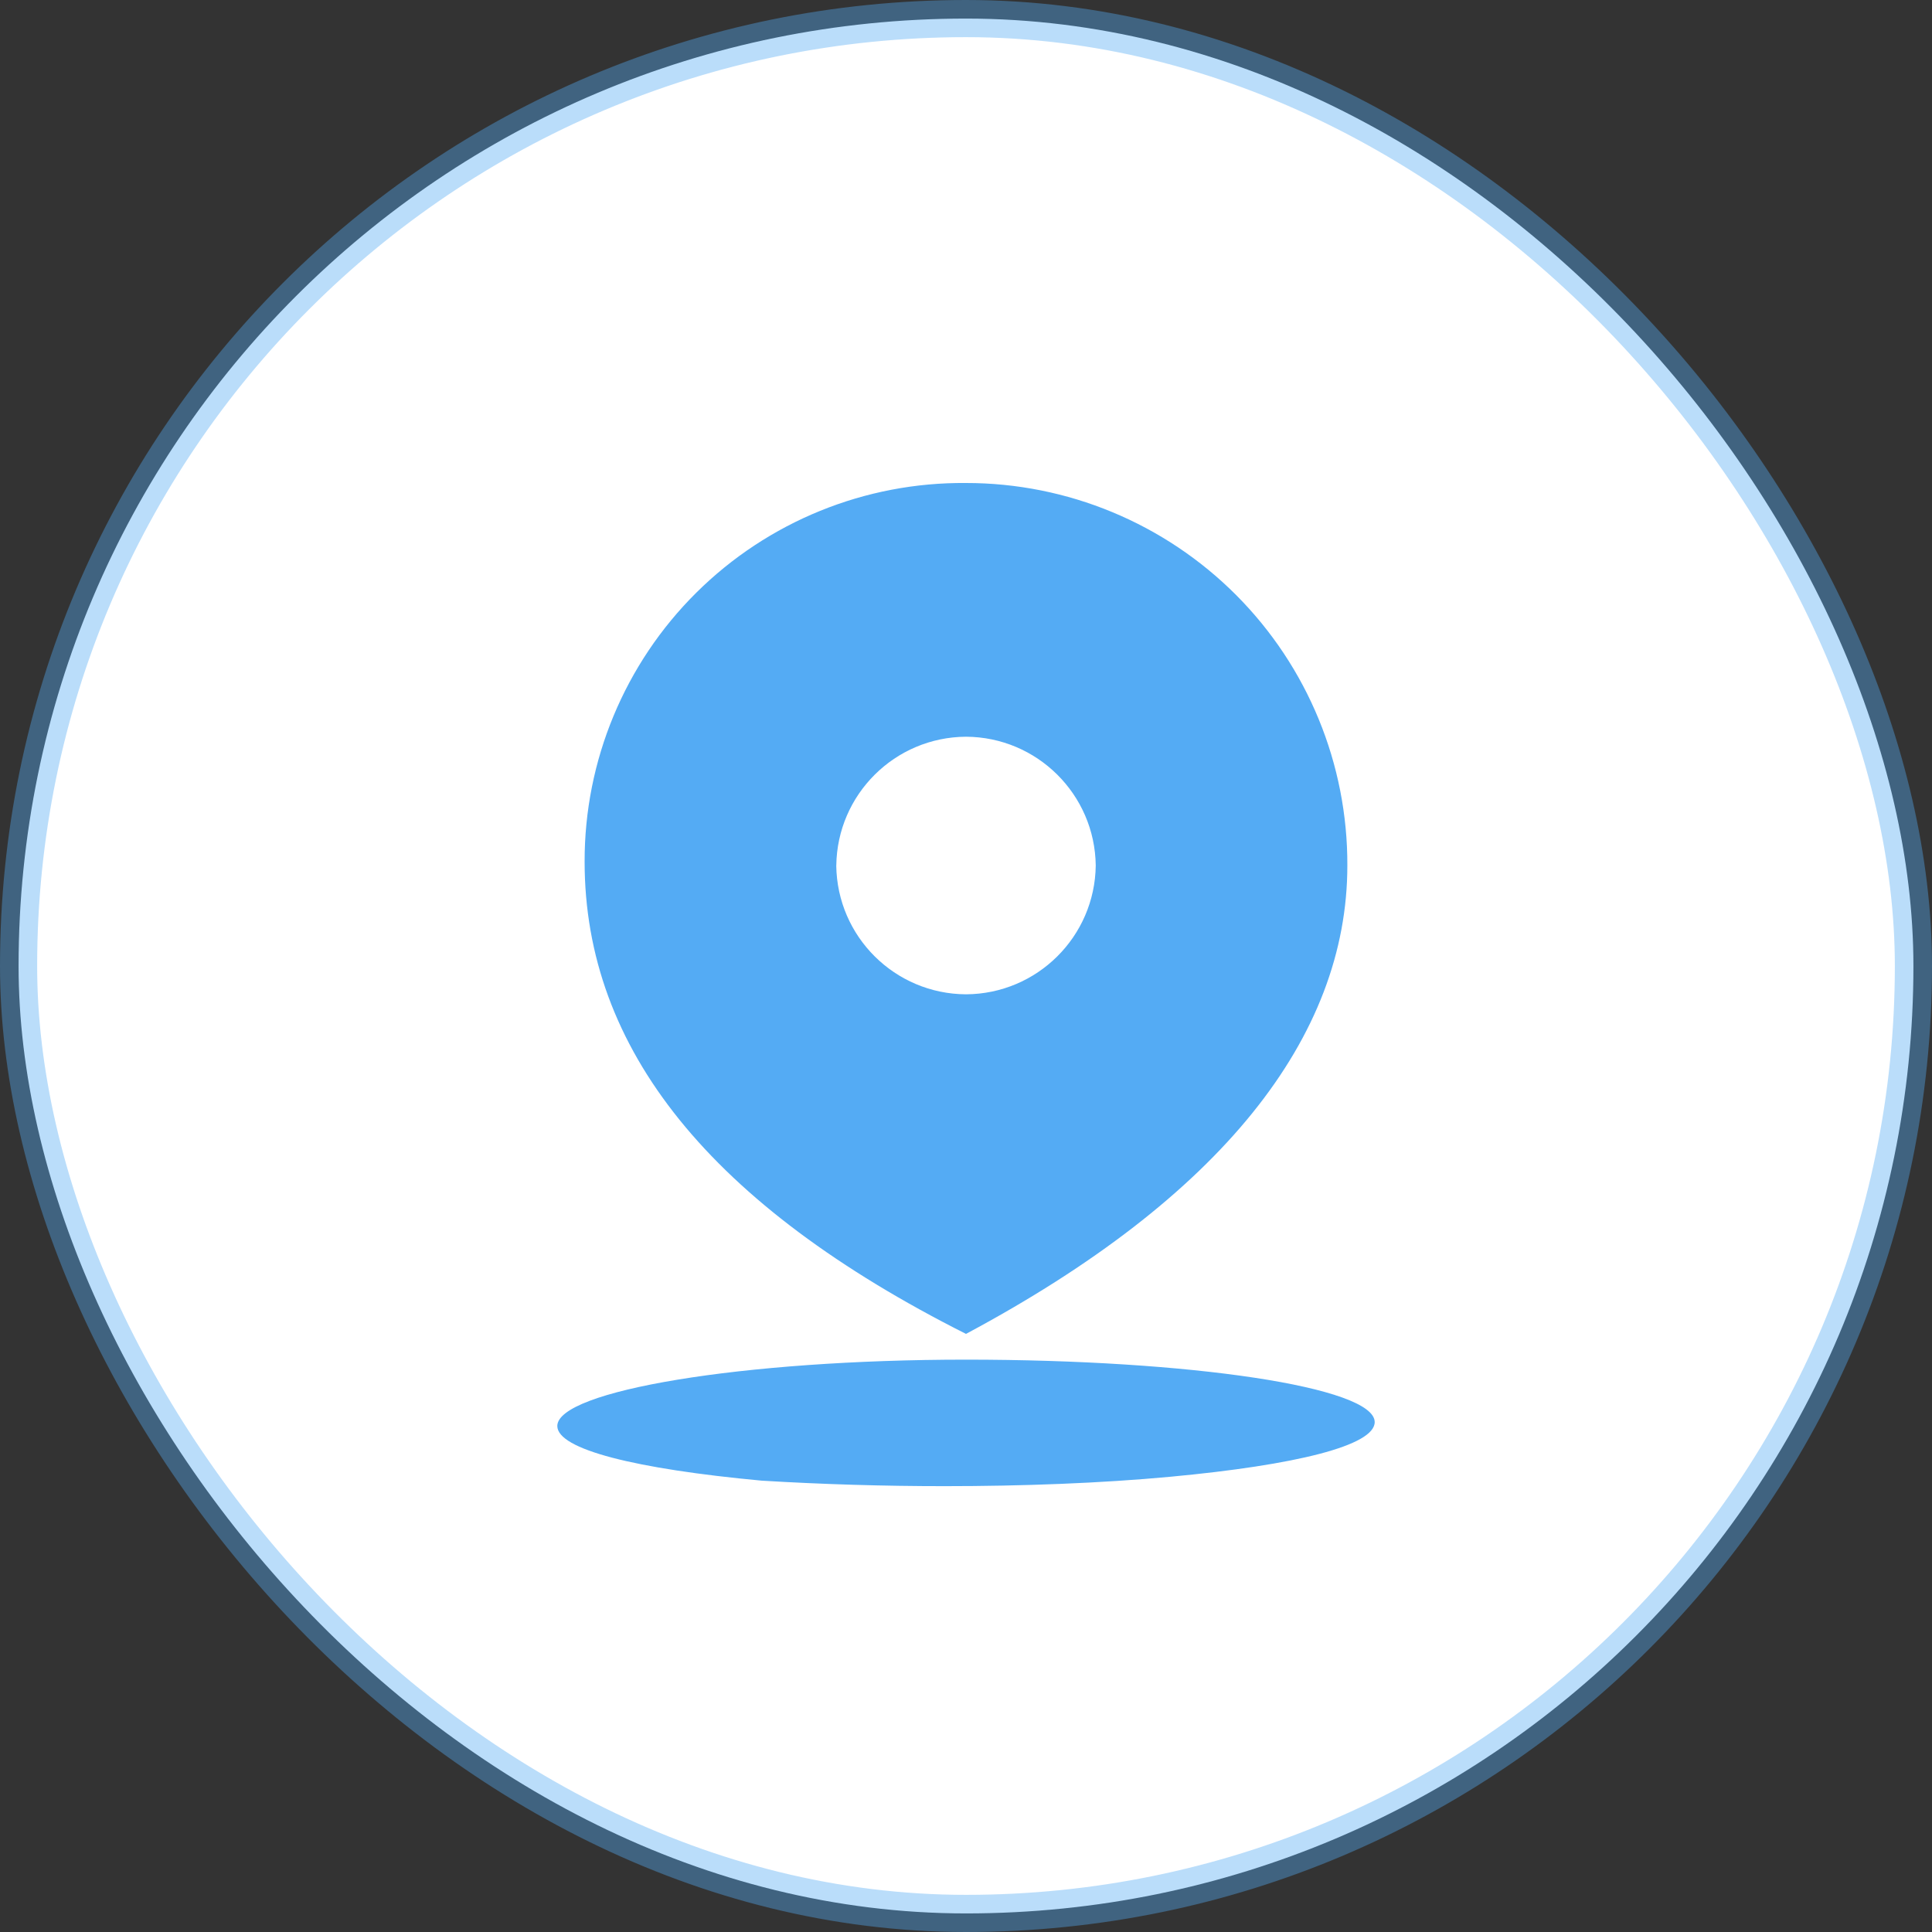 <?xml version="1.0" encoding="UTF-8"?>
<svg width="52px" height="52px" viewBox="0 0 52 52" version="1.1" xmlns="http://www.w3.org/2000/svg" xmlns:xlink="http://www.w3.org/1999/xlink">
    <rect x="0" y="0" width="52" height="52" fill="#333333" stroke="none"/>
    <title>地址</title>
    <g id="地址" stroke="none" stroke-width="1" fill="none" fill-rule="evenodd">
        <rect id="矩形" stroke-opacity="0.4" stroke="#54ABF4" fill="#FFFFFF" x="0.5" y="0.5" width="51" height="51" rx="25.5"></rect>
        <g id="定位-(2)" transform="translate(15, 13)" fill="#54ABF4" fill-rule="nonzero">
            <path d="M5.5,26.852 C2.115,26.537 0,26.012 0,25.381 C0,24.436 4.971,23.595 11,23.595 C17.029,23.595 22,24.331 22,25.276 C22,25.907 19.885,26.432 16.5,26.747 C14.636,26.921 12.516,27 10.422,27 C8.78,27 7.139,26.951 5.5,26.852 L5.5,26.852 Z M0.735,10.19 C0.73,7.474 1.812,4.867 3.74,2.953 C5.668,1.039 8.283,-0.024 11,0 C13.728,-0.001 16.344,1.084 18.271,3.016 C20.197,4.948 21.274,7.568 21.264,10.295 C21.264,14.918 17.878,19.225 11,22.902 C4.121,19.437 0.735,15.234 0.735,10.192 L0.735,10.19 L0.735,10.19 Z M7.508,10.295 C7.532,12.21 9.085,13.752 11,13.762 C12.915,13.752 14.468,12.21 14.492,10.295 C14.468,8.381 12.915,6.839 11,6.829 C9.085,6.84 7.532,8.383 7.509,10.297 L7.508,10.295 L7.508,10.295 Z" id="形状"></path>
        </g>
    </g>
</svg>